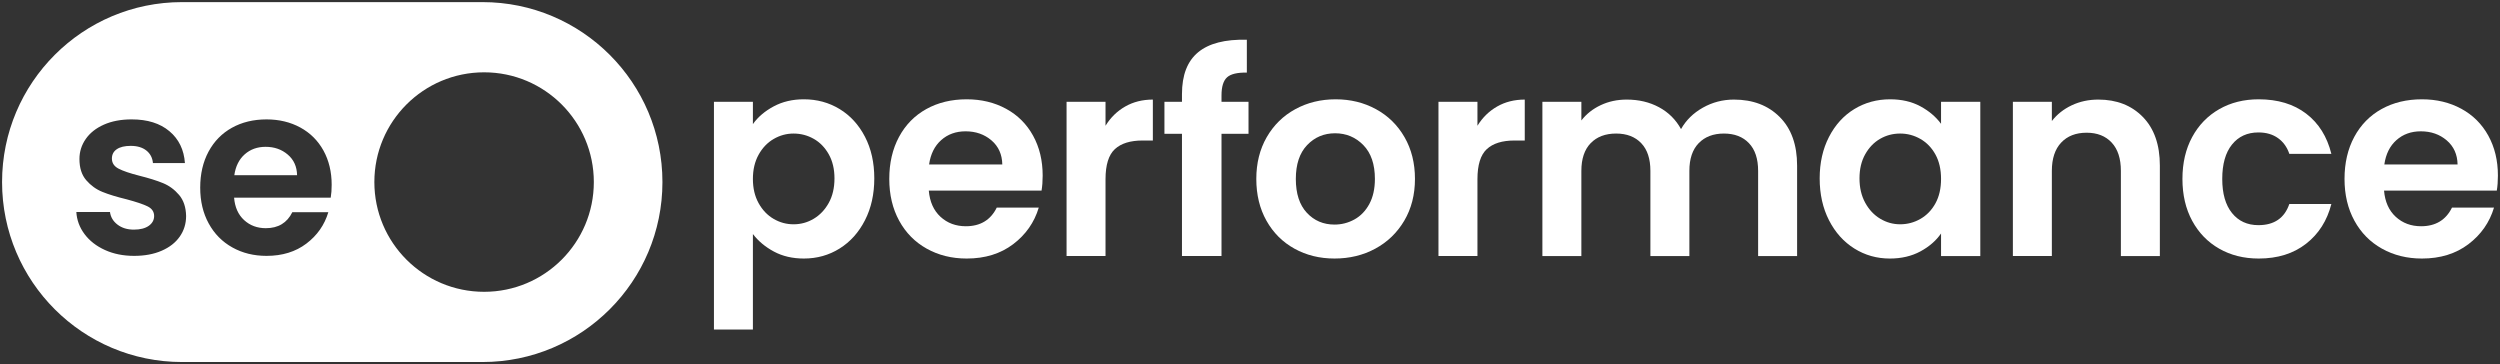 <?xml version="1.0" encoding="UTF-8"?> <!-- Generator: Adobe Illustrator 27.2.0, SVG Export Plug-In . SVG Version: 6.00 Build 0) --> <svg xmlns="http://www.w3.org/2000/svg" xmlns:xlink="http://www.w3.org/1999/xlink" id="Layer_1" x="0px" y="0px" viewBox="0 0 1077.5 156.94" style="enable-background:new 0 0 1077.5 156.94;" xml:space="preserve"><rect x="0" y="0" width="1077.5" height="156.94" fill="#333333" stroke="none"/> <style type="text/css"> .st0{fill:#FFFFFF;} </style> <g> <path class="st0" d="M124.03,66.63c-2.61-2.23-5.79-3.35-9.56-3.35c-3.57,0-6.57,1.08-9,3.24c-2.44,2.16-3.93,5.16-4.48,9h27.05 C127.97,71.82,126.64,68.85,124.03,66.63z M124.03,66.63c-2.61-2.23-5.79-3.35-9.56-3.35c-3.57,0-6.57,1.08-9,3.24 c-2.44,2.16-3.93,5.16-4.48,9h27.05C127.97,71.82,126.64,68.85,124.03,66.63z M207.95,0.91H78.45c-21.42,0-40.81,8.68-54.84,22.72 C9.57,37.66,0.89,57.05,0.89,78.47c0,42.83,34.73,77.56,77.56,77.56h129.5c21.42,0,40.8-8.68,54.84-22.72 c14.04-14.03,22.72-33.42,22.72-54.84C285.51,35.64,250.78,0.91,207.95,0.91z M77.49,101.95c-1.82,2.61-4.43,4.65-7.82,6.12 c-3.39,1.48-7.35,2.21-11.88,2.21c-4.66,0-8.84-0.84-12.54-2.52c-3.71-1.68-6.64-3.96-8.8-6.84c-2.16-2.87-3.34-6.06-3.55-9.56 h14.5c0.28,2.19,1.36,4.01,3.24,5.45c1.89,1.44,4.24,2.16,7.05,2.16c2.74,0,4.88-0.55,6.43-1.64c1.54-1.1,2.31-2.51,2.31-4.22 c0-1.85-0.94-3.24-2.83-4.17c-1.88-0.92-4.88-1.93-9-3.03c-4.25-1.03-7.73-2.09-10.43-3.19c-2.71-1.09-5.04-2.78-7-5.04 c-1.95-2.26-2.93-5.31-2.93-9.15c0-3.15,0.91-6.03,2.73-8.64c1.81-2.61,4.42-4.66,7.81-6.17c3.4-1.51,7.39-2.26,11.98-2.26 c6.79,0,12.21,1.69,16.25,5.09c4.05,3.39,6.28,7.97,6.69,13.73H65.92c-0.21-2.27-1.15-4.06-2.83-5.4 c-1.68-1.34-3.93-2.01-6.74-2.01c-2.6,0-4.61,0.48-6.01,1.44c-1.41,0.96-2.11,2.3-2.11,4.01c0,1.92,0.96,3.38,2.88,4.37 c1.92,1,4.9,2.01,8.94,3.04c4.12,1.03,7.51,2.09,10.19,3.19c2.67,1.09,4.98,2.79,6.94,5.09c1.95,2.3,2.96,5.33,3.03,9.1 C80.21,96.4,79.3,99.35,77.49,101.95z M142.54,85.19h-41.65c0.34,4.11,1.78,7.34,4.32,9.67c2.54,2.33,5.66,3.49,9.36,3.49 c5.35,0,9.15-2.29,11.42-6.89h15.52c-1.64,5.49-4.8,10-9.46,13.53c-4.66,3.53-10.38,5.29-17.17,5.29c-5.49,0-10.41-1.21-14.76-3.65 c-4.35-2.43-7.75-5.88-10.18-10.34c-2.44-4.45-3.65-9.59-3.65-15.42c0-5.9,1.2-11.07,3.6-15.53c2.4-4.45,5.76-7.88,10.08-10.28 c4.32-2.4,9.29-3.6,14.91-3.6c5.41,0,10.26,1.16,14.55,3.49c4.28,2.33,7.61,5.65,9.98,9.93c2.36,4.29,3.54,9.2,3.54,14.76 C142.95,81.69,142.82,83.54,142.54,85.19z M208.65,125.77c-26.13,0-47.3-21.18-47.3-47.3s21.17-47.3,47.3-47.3 c26.12,0,47.29,21.18,47.29,47.3S234.77,125.77,208.65,125.77z M124.03,66.63c-2.61-2.23-5.79-3.35-9.56-3.35 c-3.57,0-6.57,1.08-9,3.24c-2.44,2.16-3.93,5.16-4.48,9h27.05C127.97,71.82,126.64,68.85,124.03,66.63z"></path> <g> <path class="st0" d="M372.8,58.94c-2.68-5.16-6.32-9.14-10.92-11.94c-4.6-2.8-9.74-4.2-15.42-4.2c-4.88,0-9.22,1.02-13.02,3.06 c-3.8,2.04-6.78,4.58-8.94,7.62v-9.6h-16.79v98.15h16.79v-41.16c2.32,3.05,5.34,5.56,9.06,7.56c3.72,2,8.02,3,12.9,3 c5.68,0,10.82-1.44,15.42-4.32c4.6-2.88,8.24-6.93,10.92-12.18c2.68-5.23,4.02-11.25,4.02-18.05S375.48,64.1,372.8,58.94z M357.2,87.44c-1.64,2.96-3.8,5.24-6.48,6.84c-2.68,1.6-5.58,2.39-8.7,2.39c-3.04,0-5.9-0.77-8.58-2.33s-4.84-3.82-6.48-6.78 c-1.64-2.96-2.46-6.44-2.46-10.44s0.82-7.48,2.46-10.44c1.64-2.96,3.8-5.22,6.48-6.78s5.54-2.34,8.58-2.34 c3.12,0,6.02,0.76,8.7,2.28s4.84,3.74,6.48,6.66c1.64,2.92,2.46,6.38,2.46,10.38C359.66,80.96,358.84,84.48,357.2,87.44z"></path> <path class="st0" d="M449.39,75.68c0-6.48-1.38-12.22-4.14-17.22s-6.64-8.86-11.64-11.58c-5-2.72-10.65-4.08-16.97-4.08 c-6.56,0-12.36,1.4-17.4,4.2c-5.04,2.8-8.96,6.8-11.76,12c-2.8,5.2-4.2,11.24-4.2,18.12c0,6.8,1.42,12.8,4.26,18 c2.84,5.2,6.8,9.22,11.88,12.05c5.08,2.84,10.82,4.26,17.22,4.26c7.92,0,14.59-2.06,20.03-6.18c5.44-4.12,9.12-9.37,11.04-15.77 H429.6c-2.64,5.36-7.08,8.03-13.32,8.03c-4.32,0-7.96-1.35-10.92-4.07c-2.96-2.72-4.64-6.48-5.04-11.28h48.59 C449.23,80.24,449.39,78.08,449.39,75.68z M400.44,70.88c0.64-4.48,2.38-7.98,5.22-10.5c2.84-2.52,6.34-3.78,10.5-3.78 c4.4,0,8.11,1.3,11.16,3.9c3.03,2.6,4.59,6.06,4.67,10.38H400.44z"></path> <path class="st0" d="M484.94,45.92c-3.48,2-6.3,4.76-8.46,8.28V43.88h-16.79v66.47h16.79V77.24c0-6.16,1.34-10.48,4.02-12.96 c2.68-2.48,6.66-3.72,11.94-3.72h4.44V42.92C492.4,42.92,488.42,43.92,484.94,45.92z"></path> <path class="st0" d="M526.47,43.88v-2.76c0-3.75,0.8-6.35,2.4-7.8c1.6-1.44,4.44-2.11,8.52-2.03V17.13 c-9.36-0.24-16.36,1.56-21,5.4c-4.64,3.84-6.96,9.84-6.96,17.99v3.36h-7.56v13.8h7.56v52.67h17.04V57.68h11.64v-13.8H526.47z"></path> <path class="st0" d="M605.35,59.12c-2.99-5.2-7.09-9.22-12.29-12.06c-5.2-2.84-11-4.26-17.4-4.26c-6.4,0-12.2,1.42-17.4,4.26 c-5.2,2.84-9.3,6.86-12.3,12.06c-2.99,5.2-4.49,11.2-4.49,18c0,6.8,1.45,12.8,4.37,18c2.92,5.2,6.94,9.22,12.06,12.05 c5.12,2.84,10.88,4.26,17.28,4.26c6.48,0,12.34-1.42,17.58-4.26c5.24-2.83,9.4-6.85,12.48-12.05c3.07-5.2,4.61-11.2,4.61-18 C609.85,70.32,608.35,64.32,605.35,59.12z M590.18,87.92c-1.6,2.96-3.74,5.18-6.42,6.66s-5.54,2.21-8.58,2.21 c-4.8,0-8.78-1.69-11.94-5.09c-3.16-3.4-4.74-8.26-4.74-14.58c0-6.32,1.62-11.18,4.86-14.58c3.24-3.4,7.26-5.1,12.06-5.1 c4.8,0,8.86,1.7,12.18,5.1c3.32,3.4,4.98,8.26,4.98,14.58C592.58,81.36,591.78,84.96,590.18,87.92z"></path> <path class="st0" d="M645.24,45.92c-3.48,2-6.3,4.76-8.46,8.28V43.88h-16.8v66.47h16.8V77.24c0-6.16,1.34-10.48,4.02-12.96 c2.68-2.48,6.66-3.72,11.94-3.72h4.43V42.92C652.69,42.92,648.72,43.92,645.24,45.92z"></path> <path class="st0" d="M767.05,50.42c-5-5-11.58-7.5-19.73-7.5c-4.8,0-9.26,1.16-13.38,3.48s-7.26,5.4-9.42,9.24 c-2.24-4.08-5.4-7.22-9.48-9.42c-4.08-2.2-8.72-3.3-13.92-3.3c-4.08,0-7.82,0.8-11.21,2.4c-3.41,1.6-6.18,3.8-8.34,6.6v-8.04 h-16.8v66.47h16.8V73.64c0-5.2,1.34-9.18,4.02-11.94c2.68-2.76,6.33-4.14,10.97-4.14c4.56,0,8.16,1.38,10.8,4.14 c2.64,2.76,3.96,6.74,3.96,11.94v36.71h16.8V73.64c0-5.2,1.34-9.18,4.02-11.94c2.68-2.76,6.3-4.14,10.86-4.14 s8.16,1.38,10.79,4.14c2.64,2.76,3.96,6.74,3.96,11.94v36.71h16.8V71.36C774.55,62.4,772.05,55.42,767.05,50.42z"></path> <path class="st0" d="M836.59,43.88v9.48c-2.24-3.04-5.22-5.56-8.93-7.56c-3.72-2-8.06-3-13.02-3c-5.68,0-10.82,1.4-15.42,4.2 c-4.6,2.8-8.24,6.8-10.92,12c-2.68,5.2-4.02,11.16-4.02,17.88c0,6.8,1.34,12.82,4.02,18.05c2.68,5.25,6.32,9.3,10.92,12.18 c4.6,2.88,9.7,4.32,15.3,4.32c4.96,0,9.34-1.02,13.14-3.06c3.79-2.04,6.77-4.62,8.93-7.74v9.72h16.92V43.88H836.59z M834.19,87.62 c-1.6,2.92-3.76,5.16-6.47,6.72c-2.72,1.56-5.64,2.33-8.76,2.33c-3.04,0-5.9-0.79-8.58-2.39c-2.68-1.6-4.84-3.9-6.48-6.9 s-2.46-6.5-2.46-10.5s0.82-7.46,2.46-10.38c1.64-2.92,3.78-5.14,6.42-6.66s5.52-2.28,8.64-2.28s6.04,0.78,8.76,2.34 c2.71,1.56,4.87,3.8,6.47,6.72c1.6,2.92,2.4,6.42,2.4,10.5C836.59,81.2,835.79,84.7,834.19,87.62z"></path> <path class="st0" d="M923.58,50.42c-4.88-5-11.28-7.5-19.2-7.5c-4.16,0-7.98,0.82-11.46,2.46c-3.47,1.64-6.34,3.9-8.57,6.78v-8.28 h-16.8v66.47h16.8V73.64c0-5.28,1.34-9.34,4.02-12.18c2.67-2.84,6.33-4.26,10.97-4.26c4.56,0,8.16,1.42,10.8,4.26 c2.64,2.84,3.96,6.9,3.96,12.18v36.71h16.8V71.36C930.9,62.4,928.46,55.42,923.58,50.42z"></path> <path class="st0" d="M973.38,97.04c-4.79,0-8.6-1.75-11.39-5.23c-2.81-3.47-4.2-8.37-4.2-14.69c0-6.4,1.39-11.34,4.2-14.82 c2.79-3.48,6.6-5.22,11.39-5.22c3.36,0,6.18,0.82,8.46,2.46c2.28,1.64,3.9,3.9,4.86,6.78h18.12c-1.84-7.44-5.46-13.22-10.86-17.34 c-5.4-4.12-12.22-6.18-20.46-6.18c-6.4,0-12.07,1.42-17.03,4.26c-4.96,2.84-8.84,6.84-11.64,12c-2.8,5.16-4.2,11.18-4.2,18.06 s1.4,12.9,4.2,18.05c2.8,5.16,6.68,9.17,11.64,12c4.96,2.84,10.63,4.26,17.03,4.26c8.16,0,14.96-2.12,20.4-6.36 c5.44-4.23,9.08-9.95,10.92-17.15H986.7C984.62,94,980.18,97.04,973.38,97.04z"></path> <path class="st0" d="M1076.6,75.68c0-6.48-1.38-12.22-4.14-17.22s-6.64-8.86-11.63-11.58c-5-2.72-10.66-4.08-16.98-4.08 c-6.56,0-12.36,1.4-17.4,4.2c-5.04,2.8-8.96,6.8-11.76,12c-2.8,5.2-4.2,11.24-4.2,18.12c0,6.8,1.42,12.8,4.26,18 c2.84,5.2,6.8,9.22,11.88,12.05c5.08,2.84,10.82,4.26,17.22,4.26c7.92,0,14.6-2.06,20.04-6.18c5.43-4.12,9.11-9.37,11.03-15.77 h-18.11c-2.64,5.36-7.08,8.03-13.32,8.03c-4.32,0-7.96-1.35-10.92-4.07c-2.96-2.72-4.64-6.48-5.04-11.28h48.59 C1076.44,80.24,1076.6,78.08,1076.6,75.68z M1027.65,70.88c0.64-4.48,2.38-7.98,5.22-10.5c2.84-2.52,6.34-3.78,10.5-3.78 c4.4,0,8.12,1.3,11.16,3.9c3.04,2.6,4.6,6.06,4.68,10.38H1027.65z"></path> </g> </g> </svg> 